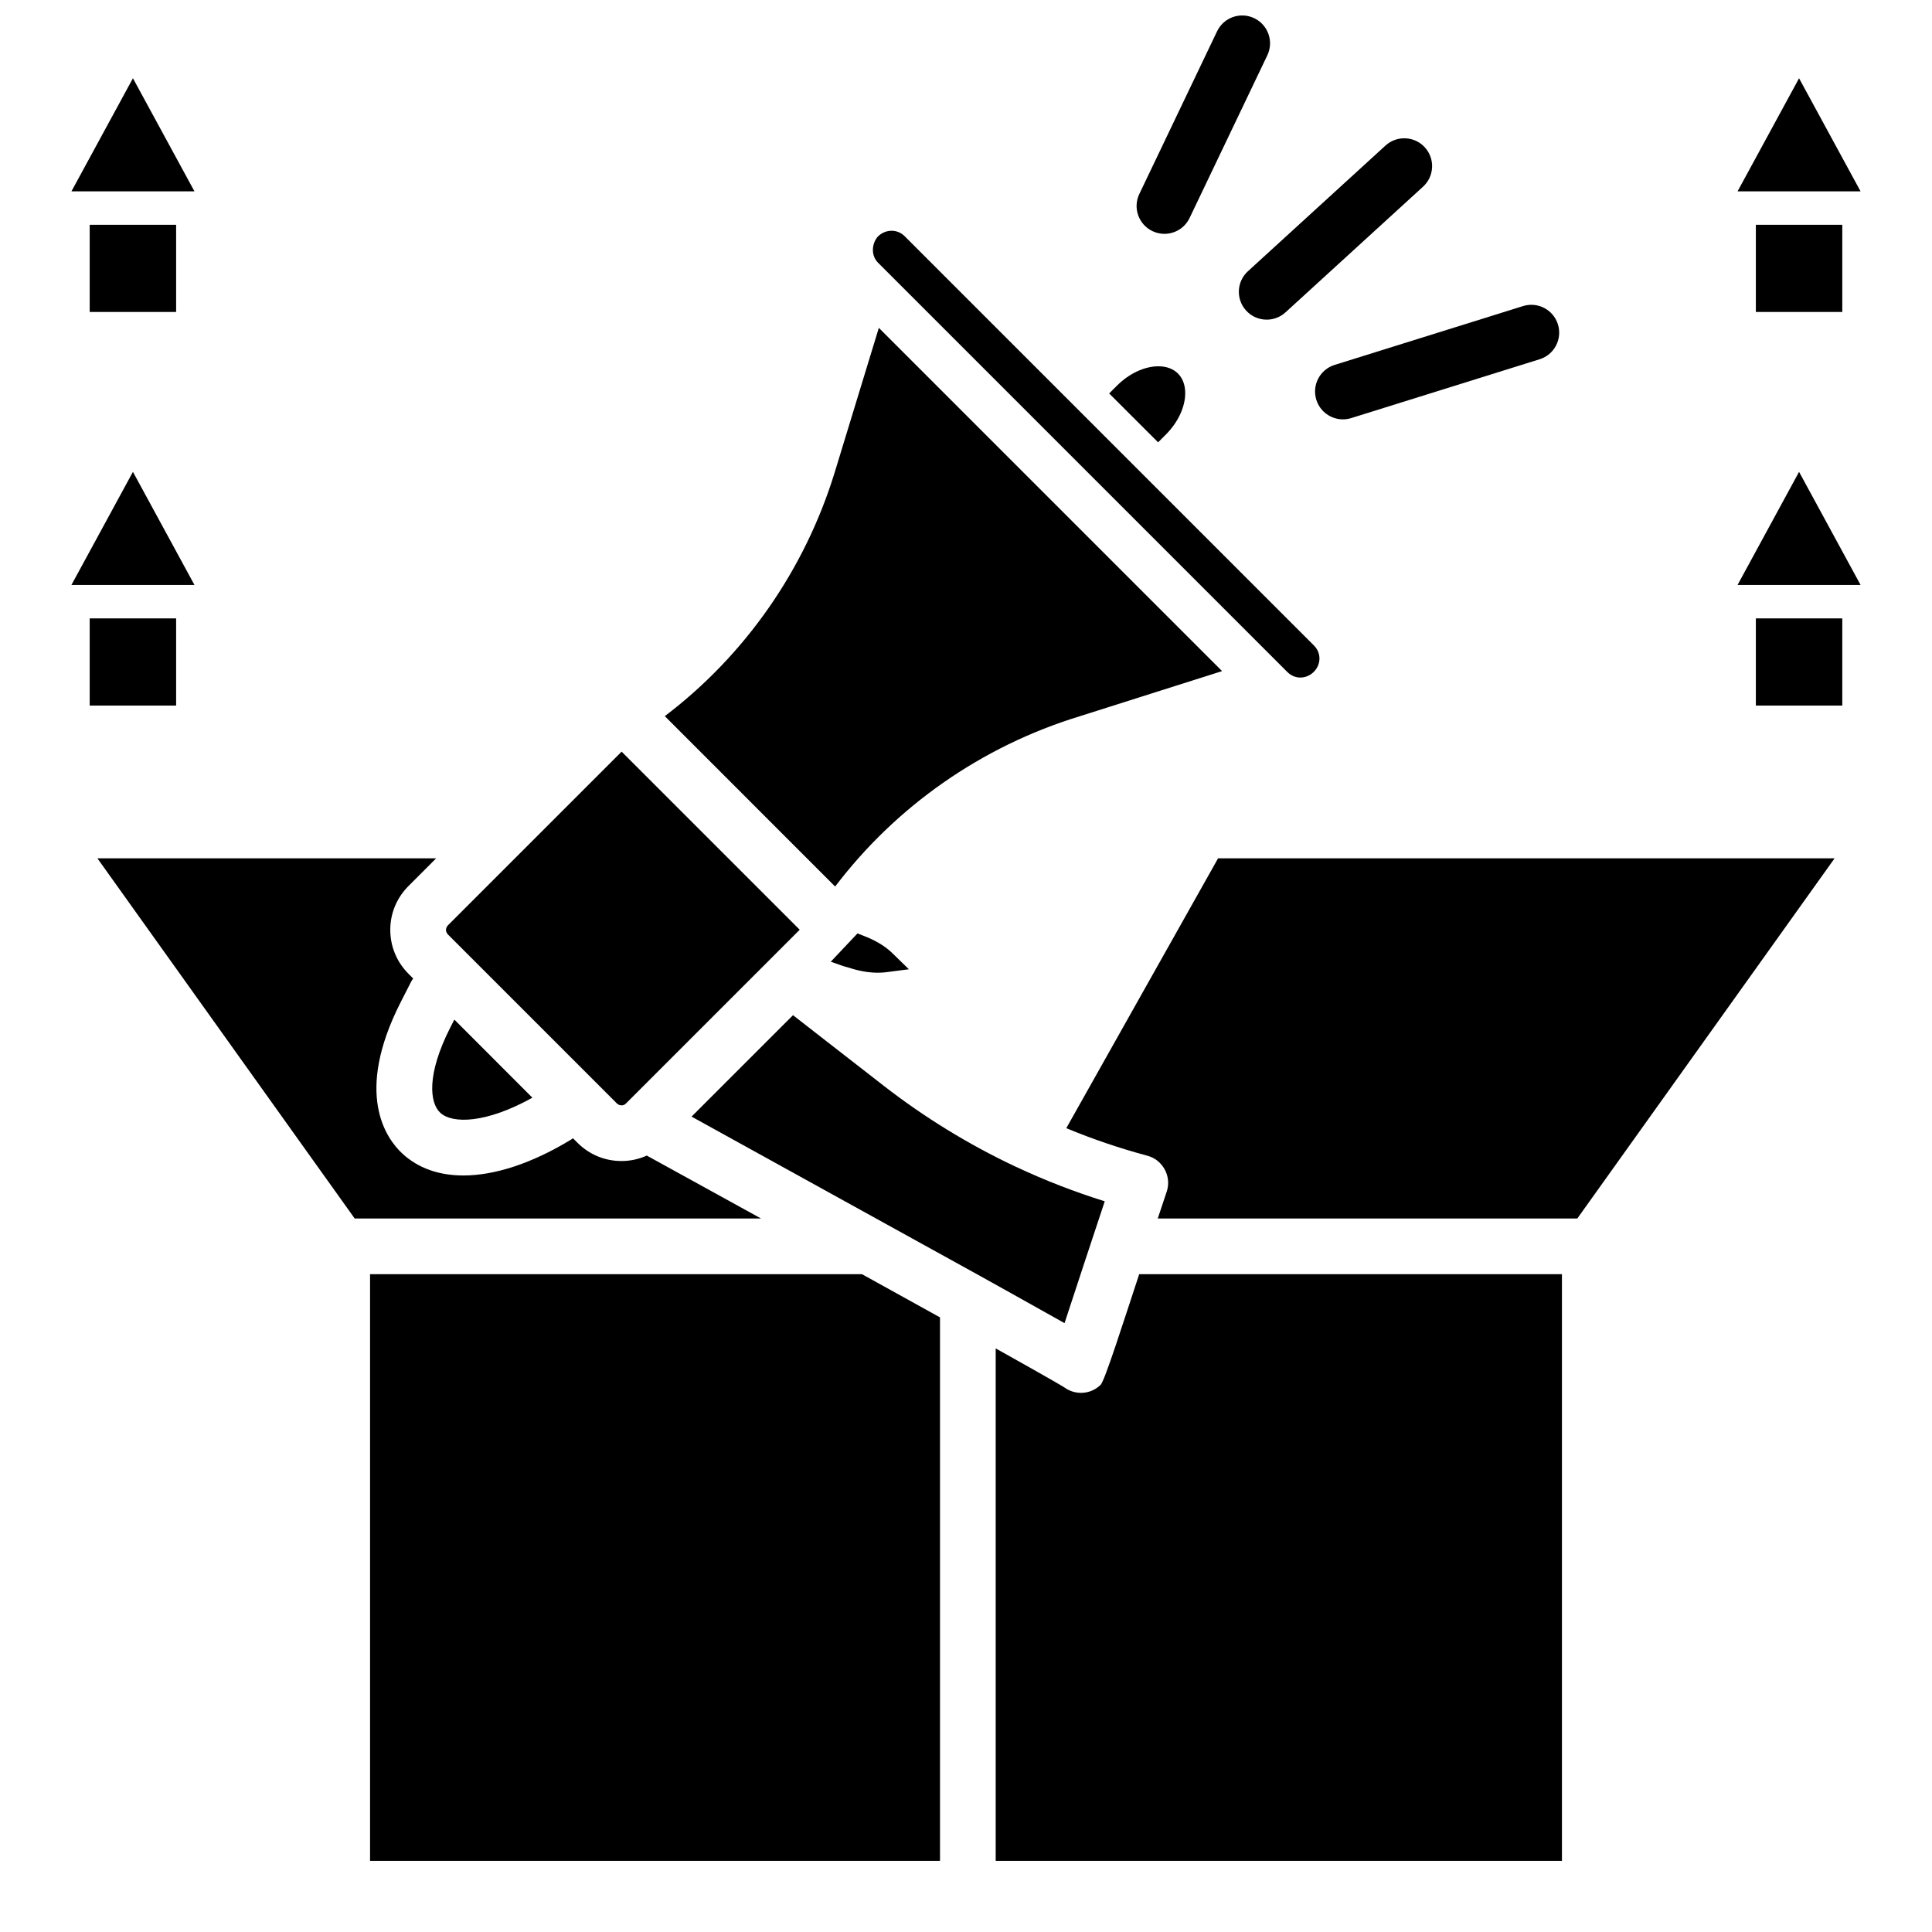 <?xml version="1.0" encoding="UTF-8"?>
<!-- Uploaded to: SVG Repo, www.svgrepo.com, Generator: SVG Repo Mixer Tools -->
<svg width="800px" height="800px" version="1.1" viewBox="144 144 512 512" xmlns="http://www.w3.org/2000/svg">
 <defs>
  <clipPath id="a">
   <path d="m445 148.09h36v57.906h-36z"/>
  </clipPath>
 </defs>
 <path d="m630.19 371.46-68.18 95.449h-111.19c1.426-4.301 2.383-7.152 2.383-7.152 1.34-4.004-1.074-8.434-5.164-9.484-7.301-1.957-14.496-4.398-21.461-7.293l40.227-71.52z"/>
 <path d="m557.93 481.67v155.47h-150.06v-135.8c14.289 7.988 17.465 9.879 18.164 10.32 2.941 2.164 7.055 1.91 9.645-0.68 1.121-1.113 6.051-16.699 10.223-29.312z"/>
 <path d="m393.11 493.12v144.02h-151.04v-155.47h130.36c4.981 2.754 20.508 11.355 20.684 11.453z"/>
 <path d="m345.68 466.91h-107.69l-68.18-95.449h89.781l-7.332 7.34c-3.109 3.102-4.832 7.223-4.832 11.621 0 4.387 1.711 8.52 4.82 11.633l1.25 1.258c-0.234 0.316-0.453 0.648-0.629 1.012l-2.676 5.254c-12.398 24.355-3.828 36.172 0.434 40.129 4.184 3.879 9.723 5.805 16.176 5.805 8.316 0 18.137-3.188 28.516-9.496 0.188-0.117 0.355-0.234 0.523-0.363l1.219 1.211c3.102 3.109 7.231 4.82 11.633 4.82 2.352 0 4.625-0.5 6.711-1.445 5.656 3.113 16.973 9.34 30.273 16.672z"/>
 <path d="m380.5 396.61c-1.266-1.234-3.551-3.012-7.234-4.453l-2.023-0.793-7.078 7.496c1.605 0.535 3.215 1.211 4.859 1.605 2.598 0.863 5.234 1.316 7.633 1.316 0.754 0 1.48-0.043 2.156-0.133l6.051-0.781z"/>
 <path d="m436.77 462.36c-0.914 2.746-9.113 27.473-10.656 32.285-4.555-2.578-22.062-12.328-22.082-12.34-0.012-0.012-65.742-36.328-76.762-42.391l26.883-26.875 5.391 4.191c0.039 0.031 0.078 0.07 0.117 0.098l18.5 14.387c10.746 8.355 22.465 15.559 34.844 21.402 0.059 0.02 0.117 0.051 0.176 0.078 0.02 0 0.031 0.012 0.051 0.02 7.59 3.566 15.48 6.625 23.539 9.145z"/>
 <path d="m285.09 434.9c-12.32 6.848-21.207 6.965-24.422 3.984-2.766-2.566-3.719-10.027 2.676-22.602l1.062-2.078z"/>
 <path d="m355.93 390.39-46.043 46.043c-0.629 0.699-1.762 0.621-2.391 0l-44.812-44.812c-0.66-0.797-0.66-1.586 0-2.383l46.051-46.043z"/>
 <path d="m456.17 242.99c-1.254-1.254-3.051-1.918-5.191-1.918-3.652 0-7.742 1.906-10.945 5.106l-2.094 2.09 12.969 12.953 2.086-2.09c3.199-3.207 5.106-7.305 5.102-10.953-0.004-2.144-0.672-3.938-1.926-5.188z"/>
 <path d="m492.2 315.05-108.44-108.44c-0.941-0.941-2.176-1.457-3.477-1.457-1.227 0-2.43 0.461-3.391 1.301l-0.125 0.113c-0.051 0.051-0.102 0.105-0.156 0.164l-0.211 0.254c-1.32 1.758-1.652 4.695 0.324 6.672l108.43 108.43c0.949 0.949 2.18 1.473 3.461 1.473 2.012 0 3.894-1.281 4.684-3.188 0.766-1.844 0.344-3.883-1.098-5.324z"/>
 <path d="m467.86 321.85-37.816 11.996c-25.891 7.93-48.562 23.805-64.719 45.098l-45.145-45.156c21.234-16.117 37.066-38.73 45.008-64.551l11.711-38.348z"/>
 <path d="m474.24 226.31c1.457 1.594 3.449 2.402 5.449 2.402 1.777 0 3.559-0.637 4.977-1.93l36.457-33.309c3.012-2.75 3.219-7.418 0.473-10.426-2.75-3.008-7.418-3.219-10.426-0.473l-36.461 33.309c-3.008 2.75-3.219 7.418-0.469 10.426z"/>
 <g clip-path="url(#a)">
  <path d="m449.41 205.25c1.027 0.492 2.109 0.723 3.176 0.723 2.754 0 5.394-1.547 6.664-4.199l20.605-43.113c1.758-3.676 0.203-8.082-3.477-9.84-3.676-1.758-8.086-0.203-9.84 3.477l-20.605 43.113c-1.758 3.676-0.203 8.082 3.477 9.84z"/>
 </g>
 <path d="m492.84 249.95c0.988 3.156 3.898 5.184 7.043 5.184 0.727 0 1.469-0.109 2.203-0.336l49.934-15.594c3.891-1.215 6.059-5.356 4.844-9.246-1.215-3.891-5.348-6.059-9.246-4.844l-49.934 15.594c-3.891 1.211-6.059 5.352-4.844 9.242z"/>
 <path d="m167.77 203.57h22.906v23.105h-22.906z"/>
 <path d="m162.93 194.71h32.605l-16.305-29.973z"/>
 <path d="m167.77 307.88h22.906v23.105h-22.906z"/>
 <path d="m162.93 299.02h32.605l-16.305-29.973z"/>
 <path d="m609.32 307.88h22.906v23.105h-22.906z"/>
 <path d="m604.47 299.02h32.602l-16.301-29.973z"/>
 <path d="m609.32 203.57h22.906v23.105h-22.906z"/>
 <path d="m620.77 164.74-16.301 29.973h32.602z"/>
</svg>